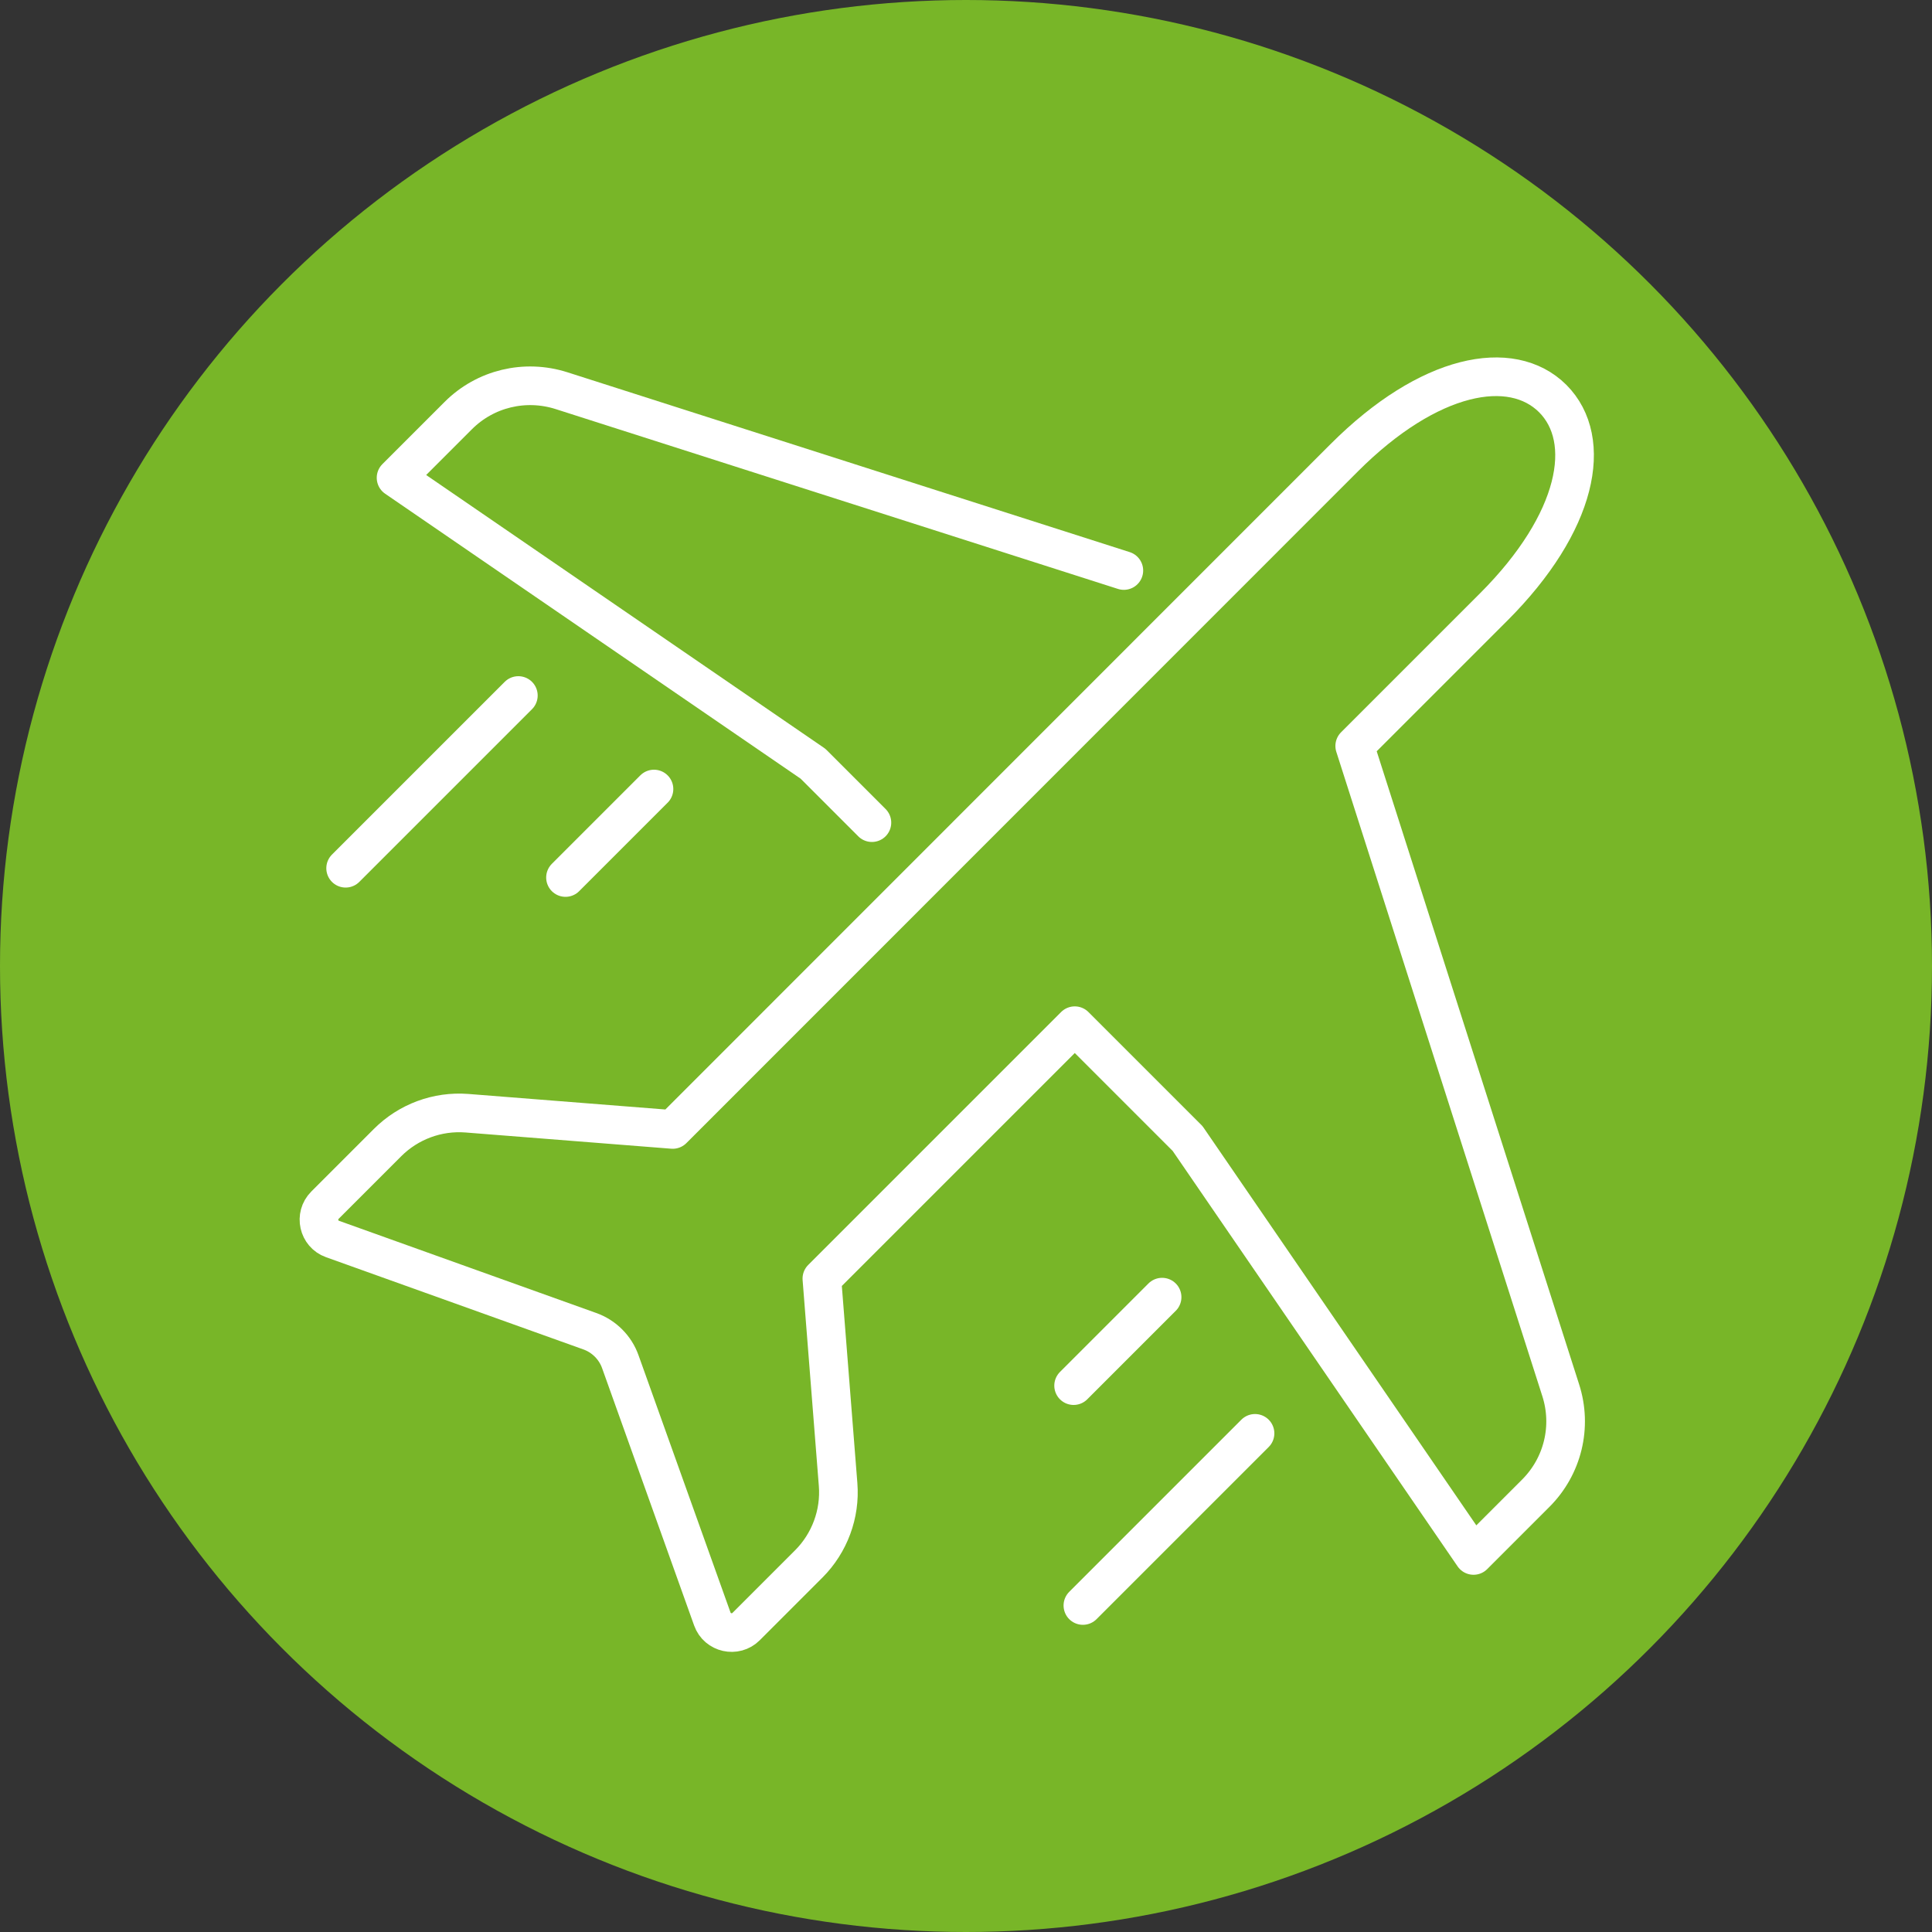 <?xml version="1.0" encoding="UTF-8"?>
<svg xmlns="http://www.w3.org/2000/svg" id="Ebene_2" data-name="Ebene 2" viewBox="0 0 100 100">
  <rect x="0" y="0" width="100" height="100" fill="#333333" stroke="none"/>
  <defs>
    <style>
      .cls-1 {
        fill: #78b628;
        stroke-width: 0px;
      }

      .cls-2 {
        fill: none;
        stroke: #fff;
        stroke-linecap: round;
        stroke-linejoin: round;
        stroke-width: 2px;
      }
    </style>
  </defs>
  <g id="Ebene_1-2" data-name="Ebene 1">
    <g>
      <circle class="cls-1" cx="50" cy="50" r="50"></circle>
      <g>
        <path class="cls-2" d="M45.13,42.58l-3.05-3.05-21.58-14.8,3.22-3.22c1.4-1.4,3.45-1.89,5.34-1.29l29.11,9.31"></path>
        <path class="cls-2" d="M61.47,58.93l14.8,21.58,3.22-3.22c1.4-1.4,1.9-3.45,1.29-5.34l-10.66-33.34,7.19-7.19c4.38-4.38,5.19-8.65,3.06-10.79-2.14-2.13-6.41-1.32-10.79,3.06l-34.76,34.77-10.65-.84c-1.53-.12-3.03.44-4.11,1.52l-3.24,3.24c-.55.55-.34,1.49.39,1.75l13.31,4.77c.74.26,1.33.85,1.59,1.59l4.76,13.31c.26.73,1.2.94,1.75.39l3.24-3.24c1.08-1.08,1.64-2.59,1.52-4.11l-.84-10.66,13.09-13.09,5.83,5.83Z"></path>
        <g>
          <line class="cls-2" x1="26.83" y1="36" x2="17.89" y2="44.94"></line>
          <line class="cls-2" x1="33.85" y1="40.84" x2="29.27" y2="45.42"></line>
          <line class="cls-2" x1="64.96" y1="74.19" x2="56.05" y2="83.1"></line>
          <line class="cls-2" x1="60.15" y1="67.14" x2="55.57" y2="71.72"></line>
        </g>
      </g>
    </g>
  </g>
</svg>
